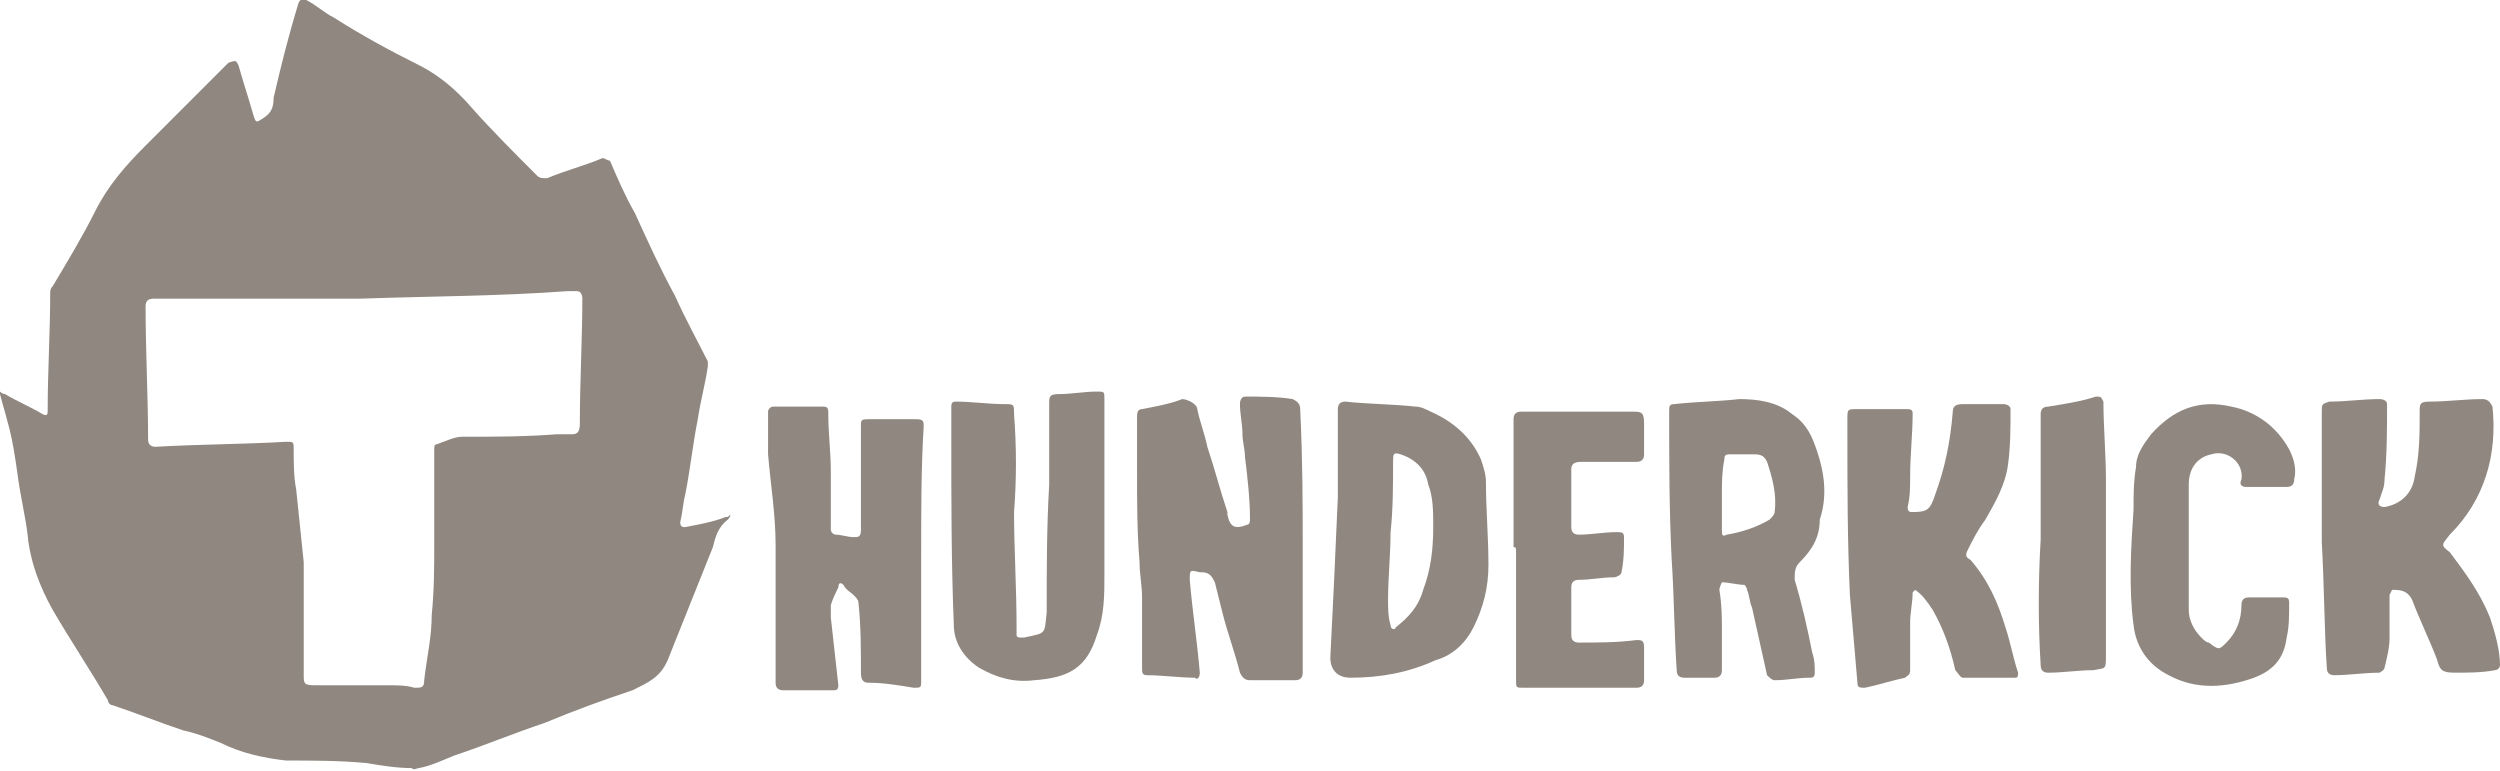<?xml version="1.0" encoding="utf-8"?>
<!-- Generator: Adobe Illustrator 21.0.1, SVG Export Plug-In . SVG Version: 6.00 Build 0)  -->
<svg version="1.1" id="Слой_1" xmlns="http://www.w3.org/2000/svg" xmlns:xlink="http://www.w3.org/1999/xlink" x="0px" y="0px"
	 width="99.6px" height="30.7px" viewBox="0 0 99.6 30.7" style="enable-background:new 0 0 99.6 30.7;" xml:space="preserve">
<style type="text/css">
	.st0{fill:#8F8780;}
</style>
<title>588E8379-9A6A-4647-B0C0-93E84769F522</title>
<desc>Created with sketchtool.</desc>
<g>
	<path class="st0" d="M0,15.6c0.1,0.1,0.2,0.1,0.2,0.1c0.5,0.3,1,0.5,1.5,0.8c0.2,0.1,0.2,0,0.2-0.2c0-1.5,0.1-3.1,0.1-4.6
		c0-0.1,0-0.2,0.1-0.3c0.6-1,1.2-2,1.7-3s1.2-1.8,2-2.6C6.9,4.7,8,3.6,9.1,2.5c0.3-0.1,0.3-0.1,0.4,0.1c0.2,0.7,0.4,1.3,0.6,2
		c0.1,0.3,0.1,0.3,0.4,0.1c0.3-0.2,0.4-0.4,0.4-0.8c0.3-1.3,0.6-2.5,1-3.8C12-0.1,12.1,0,12.2,0c0.4,0.2,0.7,0.5,1.1,0.7
		c1.1,0.7,2.2,1.3,3.4,1.9c0.8,0.4,1.5,1,2.1,1.7c0.8,0.9,1.7,1.8,2.6,2.7c0.1,0.1,0.2,0.1,0.4,0.1c0.7-0.3,1.5-0.5,2.2-0.8
		c0.1,0,0.2,0.1,0.3,0.1c0.3,0.7,0.6,1.4,1,2.1c0.5,1.1,1,2.2,1.6,3.3c0.4,0.9,0.9,1.8,1.3,2.6c0,0,0,0.1,0,0.2
		c-0.1,0.7-0.3,1.4-0.4,2.1c-0.2,1-0.3,2-0.5,3c-0.1,0.4-0.1,0.7-0.2,1.1c0,0.2,0.1,0.2,0.2,0.2c0.5-0.1,1.1-0.2,1.6-0.4
		c0.1,0,0.1,0,0.2-0.1c0,0.1-0.1,0.2-0.1,0.2c-0.4,0.3-0.5,0.7-0.6,1.1c-0.6,1.5-1.2,3-1.8,4.5c-0.3,0.7-0.8,0.9-1.4,1.2
		c-1.2,0.4-2.3,0.8-3.5,1.3c-1.2,0.4-2.4,0.9-3.6,1.3c-0.5,0.2-0.9,0.4-1.4,0.5c-0.1,0-0.2,0.1-0.3,0c-0.6,0-1.2-0.1-1.8-0.2
		c-1.1-0.1-2.1-0.1-3.2-0.1c-0.9-0.1-1.8-0.3-2.6-0.7c-0.5-0.2-1-0.4-1.5-0.5c-0.9-0.3-1.9-0.7-2.8-1c-0.1,0-0.2-0.1-0.2-0.2
		c-0.7-1.2-1.5-2.4-2.2-3.6c-0.5-0.9-0.9-1.9-1-3c-0.1-0.8-0.3-1.6-0.4-2.4c-0.1-0.7-0.2-1.4-0.4-2.1c-0.1-0.4-0.2-0.7-0.3-1.1
		C0,15.8,0,15.7,0,15.6z M14.3,11.9c-2.6,0-5.4,0-8.2,0c-0.2,0-0.3,0.1-0.3,0.3c0,1.8,0.1,3.6,0.1,5.3c0,0.2,0.1,0.3,0.3,0.3
		c1.7-0.1,3.5-0.1,5.2-0.2c0.3,0,0.3,0,0.3,0.3c0,0.5,0,1.1,0.1,1.6c0.1,1,0.2,1.9,0.3,2.9c0,1.5,0,3,0,4.5c0,0.3,0,0.4,0.4,0.4
		c1,0,1.9,0,2.9,0c0.4,0,0.8,0,1.1,0.1c0.3,0,0.4,0,0.4-0.3c0.1-0.9,0.3-1.7,0.3-2.6c0.1-1,0.1-1.9,0.1-2.9c0-1.2,0-2.5,0-3.7
		c0-0.1,0-0.2,0.1-0.2c0.3-0.1,0.7-0.3,1-0.3c1.3,0,2.5,0,3.8-0.1c0.2,0,0.4,0,0.6,0s0.3-0.1,0.3-0.4c0-1.7,0.1-3.4,0.1-5
		c0-0.2-0.1-0.3-0.2-0.3s-0.3,0-0.4,0C19.9,11.8,17.2,11.8,14.3,11.9z"/>
	<path class="st0" d="M51.9,21.7c0,1.7,0,3.4,0,5.1c0,0.2-0.1,0.3-0.3,0.3c-0.6,0-1.2,0-1.8,0c-0.2,0-0.3-0.1-0.4-0.3
		c-0.2-0.8-0.5-1.6-0.7-2.4c-0.1-0.4-0.2-0.8-0.3-1.2c-0.1-0.2-0.2-0.4-0.5-0.4h-0.1c-0.4-0.1-0.4-0.1-0.4,0.3
		c0.1,1.2,0.3,2.5,0.4,3.7c0,0.2-0.1,0.3-0.2,0.2c-0.6,0-1.3-0.1-1.9-0.1c-0.2,0-0.2-0.1-0.2-0.3c0-0.9,0-1.8,0-2.8
		c0-0.5-0.1-0.9-0.1-1.4c-0.1-1.2-0.1-2.4-0.1-3.6c0-0.7,0-1.5,0-2.2c0-0.1,0-0.3,0.2-0.3c0.5-0.1,1.1-0.2,1.6-0.4
		c0.2,0,0.6,0.2,0.6,0.4c0.1,0.5,0.3,1,0.4,1.5c0.3,0.9,0.5,1.7,0.8,2.6v0.1c0.1,0.5,0.3,0.6,0.8,0.4c0.1,0,0.1-0.2,0.1-0.2
		c0-0.8-0.1-1.7-0.2-2.5c0-0.3-0.1-0.6-0.1-0.9c0-0.4-0.1-0.8-0.1-1.2c0-0.2,0.1-0.3,0.2-0.3c0.6,0,1.3,0,1.9,0.1
		c0.2,0.1,0.3,0.2,0.3,0.4C51.9,18.4,51.9,20.1,51.9,21.7L51.9,21.7z"/>
	<path class="st0" d="M92.5,21.6c0-1.7,0-3.4,0-5.2c0-0.3,0-0.3,0.3-0.4c0.7,0,1.3-0.1,2-0.1c0.2,0,0.3,0.1,0.3,0.2c0,1,0,2-0.1,3
		c0,0.3-0.1,0.5-0.2,0.8c-0.1,0.2,0,0.3,0.2,0.3c0.6-0.1,1.1-0.5,1.2-1.2c0.2-0.9,0.2-1.7,0.2-2.6c0-0.3,0-0.4,0.4-0.4
		c0.7,0,1.4-0.1,2.1-0.1c0.2,0,0.3,0.1,0.4,0.3c0.2,1.9-0.3,3.7-1.7,5.1c-0.3,0.4-0.4,0.4,0,0.7c0.6,0.8,1.2,1.6,1.6,2.6
		c0.2,0.6,0.4,1.3,0.4,1.9c0,0.1-0.1,0.2-0.2,0.2c-0.5,0.1-1.1,0.1-1.6,0.1s-0.6-0.1-0.7-0.5c-0.3-0.8-0.7-1.6-1-2.4
		c-0.2-0.4-0.5-0.4-0.8-0.4l-0.1,0.2c0,0.6,0,1.1,0,1.7c0,0.4-0.1,0.8-0.2,1.2c0,0.1-0.2,0.2-0.2,0.2c-0.6,0-1.2,0.1-1.8,0.1
		c-0.2,0-0.3-0.1-0.3-0.3C92.6,25.1,92.6,23.4,92.5,21.6C92.6,21.6,92.5,21.6,92.5,21.6z"/>
	<path class="st0" d="M36.7,22c0,1.7,0,3.4,0,5.1c0,0.3,0,0.3-0.3,0.3c-0.6-0.1-1.2-0.2-1.8-0.2c-0.2,0-0.3-0.1-0.3-0.4
		c0-0.9,0-1.9-0.1-2.8c0-0.1-0.1-0.2-0.2-0.3c-0.1-0.1-0.3-0.2-0.4-0.4c-0.1-0.1-0.2-0.1-0.2,0.1c-0.1,0.2-0.2,0.4-0.3,0.7
		c0,0.1,0,0.3,0,0.5c0.1,0.9,0.2,1.8,0.3,2.7c0,0.2-0.1,0.2-0.2,0.2c-0.7,0-1.3,0-2,0c-0.2,0-0.3-0.1-0.3-0.3c0-1.8,0-3.7,0-5.5
		c0-1.2-0.2-2.4-0.3-3.6c0-0.6,0-1.2,0-1.7c0-0.1,0.1-0.2,0.2-0.2c0.7,0,1.4,0,2,0c0.2,0,0.2,0.1,0.2,0.3c0,0.8,0.1,1.5,0.1,2.3
		s0,1.6,0,2.3c0,0.1,0.1,0.2,0.2,0.2c0.2,0,0.5,0.1,0.7,0.1s0.3,0,0.3-0.3c0-1.4,0-2.8,0-4.1c0-0.3,0-0.3,0.4-0.3c0.6,0,1.2,0,1.8,0
		c0.3,0,0.3,0.1,0.3,0.3C36.7,18.6,36.7,20.3,36.7,22L36.7,22z"/>
	<path class="st0" d="M76.2,23.6c0,0.4-0.1,0.8-0.1,1.2c0,0.6,0,1.3,0,1.9c0,0.2-0.1,0.2-0.2,0.3c-0.5,0.1-1.1,0.3-1.6,0.4
		c-0.2,0-0.3,0-0.3-0.2c-0.1-1.2-0.2-2.3-0.3-3.5c-0.1-2.2-0.1-4.3-0.1-6.5c0-0.2,0-0.3,0-0.5c0-0.4,0-0.4,0.4-0.4c0.7,0,1.3,0,2,0
		c0.2,0,0.2,0.1,0.2,0.2c0,0.8-0.1,1.6-0.1,2.5c0,0.4,0,0.8-0.1,1.2c0,0.2,0.1,0.2,0.2,0.2c0.6,0,0.7-0.1,0.9-0.7
		c0.4-1.1,0.6-2.1,0.7-3.3c0-0.2,0.1-0.3,0.4-0.3c0.5,0,1.1,0,1.6,0c0.2,0,0.3,0.1,0.3,0.2c0,0.7,0,1.5-0.1,2.2
		c-0.1,0.8-0.5,1.5-0.9,2.2c-0.3,0.4-0.5,0.8-0.7,1.2c-0.1,0.2-0.1,0.3,0.1,0.4c0.7,0.8,1.1,1.7,1.4,2.7c0.2,0.6,0.3,1.2,0.5,1.8
		c0,0.1,0,0.2-0.1,0.2c-0.7,0-1.4,0-2.1,0c-0.1,0-0.2-0.2-0.3-0.3c-0.2-0.9-0.5-1.7-0.9-2.4c-0.2-0.3-0.4-0.6-0.7-0.8
		C76.2,23.6,76.2,23.6,76.2,23.6z"/>
	<path class="st0" d="M40.4,20.4c0,1.5,0.1,3,0.1,4.6c0,0.1,0,0.2,0,0.3c0,0.1,0.1,0.1,0.2,0.1c0,0,0,0,0.1,0c0.9-0.2,0.8-0.1,0.9-1
		c0-1.7,0-3.4,0.1-5.1c0-1.1,0-2.1,0-3.2c0-0.3,0-0.4,0.4-0.4c0.5,0,1-0.1,1.5-0.1c0.3,0,0.3,0,0.3,0.3c0,1,0,2,0,2.9
		c0,1.4,0,2.7,0,4.1c0,0.8,0,1.6-0.3,2.4c-0.4,1.3-1.1,1.7-2.5,1.8c-0.8,0.1-1.5-0.1-2.2-0.5c-0.6-0.4-1-1-1-1.7
		c-0.1-2.5-0.1-4.9-0.1-7.4c0-0.4,0-0.8,0-1.3c0-0.2,0.1-0.2,0.2-0.2c0.6,0,1.3,0.1,1.9,0.1c0.4,0,0.4,0,0.4,0.4
		C40.5,17.8,40.5,19.1,40.4,20.4C40.5,20.4,40.4,20.4,40.4,20.4z"/>
	<path class="st0" d="M68.6,25.1c0,0.5,0,1,0,1.6c0,0.2-0.1,0.3-0.3,0.3c-0.4,0-0.8,0-1.2,0c-0.2,0-0.3-0.1-0.3-0.3
		c-0.1-1.5-0.1-2.9-0.2-4.4c-0.1-2-0.1-3.9-0.1-5.9c0-0.2,0-0.3,0.2-0.3c0.9-0.1,1.7-0.1,2.6-0.2c0.7,0,1.5,0.1,2.1,0.6
		c0.6,0.4,0.8,0.9,1,1.5c0.3,0.9,0.4,1.8,0.1,2.7c0,0.7-0.3,1.2-0.8,1.7c-0.2,0.2-0.2,0.4-0.2,0.7c0.3,1,0.5,1.9,0.7,2.9
		c0.1,0.3,0.1,0.5,0.1,0.8c0,0.2-0.1,0.2-0.2,0.2c-0.5,0-0.9,0.1-1.4,0.1c-0.1,0-0.2-0.1-0.3-0.2c-0.2-0.9-0.4-1.8-0.6-2.7
		c-0.1-0.2-0.1-0.5-0.2-0.7c0-0.1-0.1-0.2-0.1-0.2c-0.3,0-0.6-0.1-0.9-0.1c0,0-0.1,0.2-0.1,0.3C68.6,24.1,68.6,24.6,68.6,25.1
		L68.6,25.1z M68.6,19.7L68.6,19.7c0,0.5,0,0.9,0,1.4c0,0.2,0,0.3,0.2,0.2c0.6-0.1,1.2-0.3,1.7-0.6c0.1-0.1,0.2-0.2,0.2-0.3
		c0.1-0.7-0.1-1.4-0.3-2c-0.1-0.2-0.2-0.3-0.5-0.3s-0.7,0-1,0c-0.2,0-0.2,0.1-0.2,0.2C68.6,18.8,68.6,19.2,68.6,19.7z"/>
	<path class="st0" d="M53.3,19.8c0-0.9,0-2.2,0-3.5c0-0.2,0.1-0.3,0.3-0.3c0.9,0.1,1.9,0.1,2.8,0.2c0.2,0,0.4,0.1,0.6,0.2
		c0.9,0.4,1.6,1,2,1.9c0.1,0.3,0.2,0.6,0.2,0.9c0,1.1,0.1,2.2,0.1,3.3c0,0.9-0.2,1.7-0.6,2.5c-0.3,0.6-0.8,1.1-1.5,1.3
		C56.1,26.8,55,27,53.8,27c-0.5,0-0.8-0.3-0.8-0.8C53.1,24.2,53.2,22.2,53.3,19.8z M57.1,21L57.1,21c0-0.6,0-1.2-0.2-1.7
		c-0.1-0.6-0.5-1-1.1-1.2c-0.3-0.1-0.3,0-0.3,0.3c0,0.9,0,1.9-0.1,2.8c0,0.9-0.1,1.8-0.1,2.7c0,0.3,0,0.7,0.1,1
		c0,0.2,0.2,0.2,0.2,0.1c0.5-0.4,0.9-0.8,1.1-1.5C57,22.7,57.1,21.9,57.1,21z"/>
	<path class="st0" d="M87.2,21.7c0,0.9,0,1.7,0,2.6c0,0.4,0.2,0.8,0.5,1.1c0.1,0.1,0.2,0.2,0.3,0.2c0.4,0.3,0.4,0.3,0.7,0
		c0.4-0.4,0.6-0.9,0.6-1.5c0-0.2,0.1-0.3,0.3-0.3c0.4,0,0.9,0,1.3,0c0.2,0,0.3,0,0.3,0.2c0,0.5,0,1-0.1,1.4
		c-0.1,0.8-0.5,1.3-1.3,1.6c-1.1,0.4-2.3,0.5-3.4-0.1c-0.8-0.4-1.3-1.1-1.4-2c-0.2-1.5-0.1-3.1,0-4.6c0-0.6,0-1.1,0.1-1.7
		c0-0.5,0.3-0.9,0.6-1.3c0.9-1,1.9-1.4,3.2-1.1c1,0.2,1.8,0.8,2.3,1.7c0.2,0.4,0.3,0.8,0.2,1.2c0,0.2-0.1,0.3-0.3,0.3
		c-0.5,0-1,0-1.6,0c-0.2,0-0.3-0.1-0.2-0.3c0.1-0.7-0.6-1.2-1.2-1c-0.5,0.1-0.9,0.5-0.9,1.2C87.2,20.1,87.2,20.9,87.2,21.7
		L87.2,21.7z"/>
	<path class="st0" d="M60.3,21.8c0-1.7,0-3.4,0-5.1c0-0.2,0.1-0.3,0.3-0.3c1.5,0,2.9,0,4.4,0c0.4,0,0.5,0,0.5,0.5c0,0.4,0,0.8,0,1.2
		c0,0.2-0.1,0.3-0.3,0.3c-0.7,0-1.5,0-2.2,0c-0.3,0-0.4,0.1-0.4,0.3c0,0.8,0,1.5,0,2.3c0,0.2,0.1,0.3,0.3,0.3c0.5,0,1-0.1,1.5-0.1
		c0.2,0,0.3,0,0.3,0.2c0,0.5,0,0.9-0.1,1.4c0,0.1-0.2,0.2-0.3,0.2c-0.5,0-0.9,0.1-1.4,0.1c-0.2,0-0.3,0.1-0.3,0.3c0,0.6,0,1.2,0,1.9
		c0,0.2,0.1,0.3,0.3,0.3c0.8,0,1.5,0,2.3-0.1c0.2,0,0.3,0,0.3,0.3c0,0.4,0,0.8,0,1.3c0,0.2-0.1,0.3-0.3,0.3c-1.5,0-3,0-4.5,0
		c-0.3,0-0.3,0-0.3-0.3c0-1.7,0-3.4,0-5C60.4,21.8,60.4,21.8,60.3,21.8z"/>
	<path class="st0" d="M81.3,21.5c0-1.7,0-3.4,0-5c0-0.2,0.1-0.3,0.3-0.3c0.6-0.1,1.3-0.2,1.9-0.4c0.2,0,0.2,0,0.3,0.2
		c0,1,0.1,2.1,0.1,3.1c0,2.3,0,4.7,0,7c0,0.6,0,0.5-0.5,0.6c-0.6,0-1.2,0.1-1.8,0.1c-0.2,0-0.3-0.1-0.3-0.3
		C81.2,24.9,81.2,23.2,81.3,21.5C81.2,21.5,81.2,21.5,81.3,21.5z"/>
</g>
</svg>

